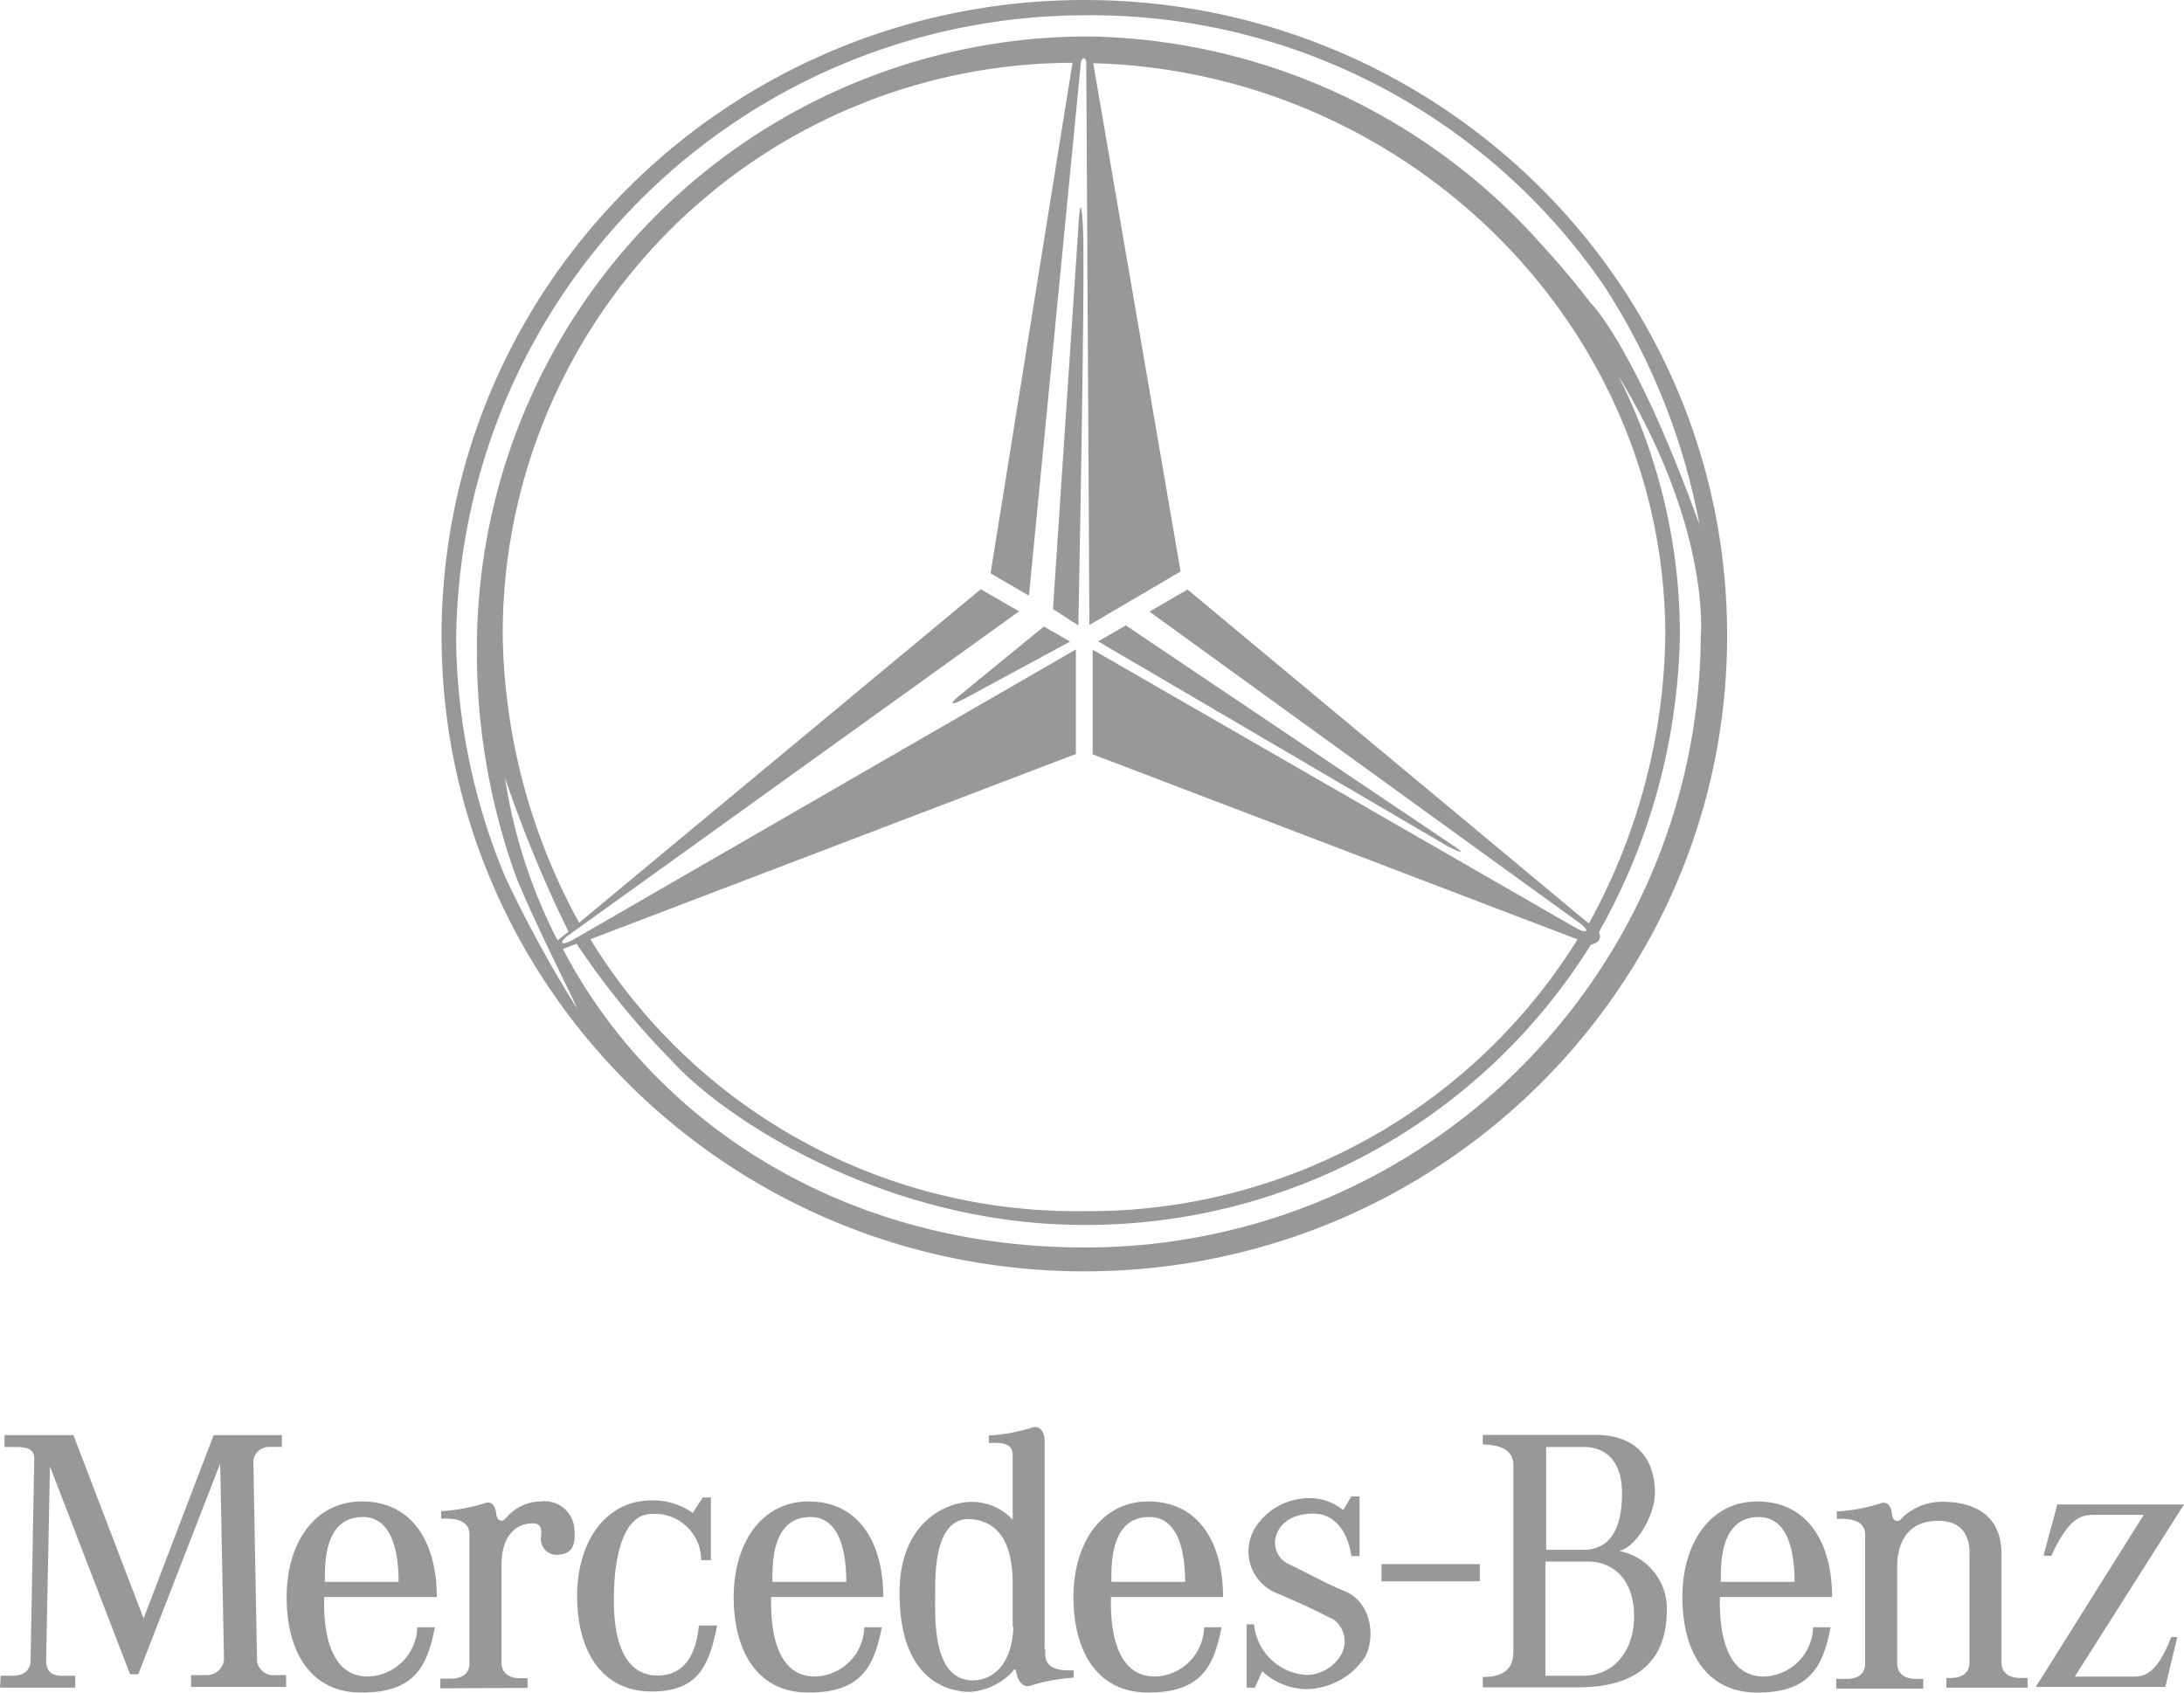 <svg xmlns="http://www.w3.org/2000/svg" viewBox="0 0 160 124.01"><defs><style>.cls-1{fill:#989898;fill-rule:evenodd;}</style></defs><title>mercedes-benz</title><g id="Layer_2" data-name="Layer 2"><g id="Artwork_-_panel_1" data-name="Artwork - panel 1"><path class="cls-1" d="M.38,105.14h5l5.14,13.43,5.13-13.43h5V106h-1a1.17,1.17,0,0,0-1.09,1l.27,14.63a1.18,1.18,0,0,0,1.31,1.09h.82v.87H14v-.87h1.15a1.26,1.26,0,0,0,1.26-1.15l-.28-14.35-6,15.44h-.6L3.66,107.43l-.28,14.19c0,.93.5,1.15,1.21,1.15h.92v.87H0l.05-.87H.87c1.1,0,1.37-.6,1.37-1.15l.27-14.79c0-.77-.76-.82-1.36-.82H.33l0-.87ZM23.75,117H32c0-3.88-1.72-7-5.48-7C23,110,21,113.1,21,117s1.66,7,5.49,7,4.8-1.84,5.37-4.78H30.57a3.71,3.71,0,0,1-3.55,3.6c-3.11.07-3.33-3.93-3.27-5.84Zm14.9,6.66v-.71H38.1c-.49,0-1.36-.16-1.36-1.14v-7.15c0-2.24,1.14-3.06,2.29-3.06.44,0,.71.22.6,1a1.16,1.16,0,0,0,1.2,1.31c.6-.06,1.37-.17,1.26-1.7A2.2,2.2,0,0,0,39.58,110a3.36,3.36,0,0,0-2.46,1.15c-.32.45-.71.27-.76-.22s-.28-1-.82-.82a12.62,12.62,0,0,1-3.22.6v.55c2.29-.11,2.07,1,2.07,1.58v9c0,1-.87,1.14-1.36,1.14h-.77v.71Zm12.11-12.81a5,5,0,0,0-3-.93c-3.49,0-5.48,3.15-5.48,7s1.66,7,5.48,7c3.38,0,4.2-1.89,4.77-4.83H51.2c-.11,1.09-.49,3.6-2.94,3.66-3.11.07-3.33-3.93-3.28-5.84,0-1.2.16-6,2.79-6a3.4,3.4,0,0,1,3.6,3.39h.71v-4.59h-.6l-.72,1.11Zm25.77,10V105.57c0-.62-.32-1.14-.87-1a13,13,0,0,1-3.22.6v.55c1.58-.11,1.75.38,1.75.92v4.7a4.07,4.07,0,0,0-3-1.31c-1.85,0-5.29,1.47-5.29,6.66,0,6.82,4,7.26,5.18,7.26a4.79,4.79,0,0,0,3.12-1.5c0-.11.19-.25.24,0,.06.49.41,1.23,1,1.06a13.46,13.46,0,0,1,3.22-.6v-.54c-2.3.11-2.08-1-2.08-1.59Zm31.88-5v-1.26h-7.2v1.26ZM91.33,119v4.64h.6l.54-1.2a4.91,4.91,0,0,0,3.17,1.31A5.27,5.27,0,0,0,100,121.4c.81-1.52.43-4-1.42-4.8-1.63-.67-3-1.47-4.15-2a1.74,1.74,0,0,1-1-1.86c.16-.87.92-1.8,2.67-1.85S98.75,112.29,99,114h.6v-4.37H99l-.6,1a3.9,3.9,0,0,0-2.67-.87A4.7,4.7,0,0,0,92,111.85a3.3,3.3,0,0,0,1.64,4.91c2.35,1,3.44,1.59,4.09,1.91a2,2,0,0,1,.6,2.41,3,3,0,0,1-2.56,1.63A4.1,4.1,0,0,1,91.87,119Zm19.54,1.86c0,.76-.06,2-2.24,2v.76h6.72c2,0,6.66-.16,6.76-5.51a4.3,4.3,0,0,0-3.49-4.48c1.31-.33,2.62-2.67,2.62-4.26s-.6-4.25-4.42-4.25h-8.19v.71c.82,0,2.24.16,2.24,1.52v13.49Zm33.41-7.15v8.08c0,1-.88,1.14-1.37,1.14h-.32v.71h5.95v-.71H148c-.49,0-1.37-.16-1.37-1.14v-8c-.05-3.66-3.33-3.77-4.47-3.77a4.33,4.33,0,0,0-2.79,1.15c-.31.45-.71.27-.76-.22s-.27-1-.82-.82a12.54,12.54,0,0,1-3.22.6v.55c2.29-.11,2.07,1,2.07,1.58v9c0,1-.87,1.14-1.36,1.14h-.76v.71h6.38v-.71h-.54c-.49,0-1.37-.16-1.37-1.14v-7.15c0-1.21.44-3.12,2.68-3.28s2.62,1.31,2.62,2.35Zm5.46.27h.54c1.37-3,2.35-3,3.22-3h3.55l-7.91,12.61h9.49l.88-3.66h-.44c-1,2.52-1.8,2.9-2.78,2.9H152l8-12.61h-9.28l-1,3.71ZM56.5,117h8.21c0-3.88-1.71-7-5.48-7-3.5,0-5.48,3.14-5.48,7s1.66,7,5.48,7,4.8-1.84,5.37-4.78H63.32a3.71,3.71,0,0,1-3.55,3.6c-3.11.07-3.33-3.93-3.27-5.84Zm24.89,0H89.6c0-3.88-1.71-7-5.48-7-3.49,0-5.48,3.14-5.48,7s1.66,7,5.48,7,4.8-1.84,5.37-4.78H88.21a3.69,3.69,0,0,1-3.54,3.6c-3.11.07-3.33-3.93-3.28-5.84ZM126,117h8.22c0-3.88-1.72-7-5.49-7-3.49,0-5.48,3.14-5.48,7s1.66,7,5.48,7,4.81-1.84,5.38-4.78h-1.28a3.71,3.71,0,0,1-3.55,3.6c-3.11.07-3.33-3.93-3.28-5.84ZM23.8,115.89h5.4c0-1.8-.32-4.75-2.62-4.75-2.89,0-2.78,3.55-2.78,4.75Zm50.39,3.28v-3c0-1.69-.22-4.53-2.9-4.86s-2.78,3.44-2.78,5.35-.22,6.39,2.73,6.45c1.31,0,2.89-.93,3-3.93Zm39,3.6H116c2.07,0,3.71-1.64,3.71-4.37s-1.58-4-3.38-4h-3.11v8.35Zm0-9.23H116c2.12,0,2.83-1.8,2.83-4.15,0-1.91-.81-3.38-2.83-3.38h-2.73v7.53Zm-56.67,2.35H62c0-1.8-.33-4.75-2.62-4.75-2.9,0-2.79,3.55-2.79,4.75Zm24.9,0h5.4c0-1.8-.33-4.75-2.62-4.75-2.89,0-2.78,3.55-2.78,4.75Zm44.65,0h5.4c0-1.8-.32-4.75-2.62-4.75-2.89,0-2.78,3.55-2.78,4.75Z"/><path class="cls-1" d="M79.43,93.14c-26,0-47.09-20.86-47.08-46.58S53.44,0,79.45,0s47.09,20.86,47.08,46.58-21.09,46.57-47.1,46.56ZM40.82,68.91l.83-.65A94.36,94.36,0,0,1,37,57a38.57,38.57,0,0,0,3.87,11.94ZM80.09,4.63l6.4,37.24-6.68,3.92L79.58,4.64c0-.49-.35-.49-.4,0l-3.8,39L72.57,42l6-37.4a41.83,41.83,0,0,0-41.74,42,45,45,0,0,0,5.6,21L71.85,43.17l2.81,1.62-33,23.72c-.79.56-.56.83.32.34L78.82,47.58v7.66L43.25,68.81A41.73,41.73,0,0,0,79.31,88.73a42.14,42.14,0,0,0,36.26-19.91L80.05,55.26V47.6L115.48,68c.81.45,1,.2.29-.34L84.21,44.81,87,43.19,116.4,67.66A44.85,44.85,0,0,0,122,46.57c0-22.84-19-41.32-41.9-41.94Zm44.42,33.83a48.68,48.68,0,0,0-6.91-17.39A45.54,45.54,0,0,0,79.53,1.12,46.12,46.12,0,0,0,33.42,47.29a46.41,46.41,0,0,0,3.61,17,93.09,93.09,0,0,0,5.21,9.54c0-.23-2.89-5.8-4.4-9.51a48.34,48.34,0,0,1-2.9-16.87A44.8,44.8,0,0,1,79.73,2.67a45.32,45.32,0,0,1,32.52,14.49c1.59,1.74,3,3.33,4.19,4.93,0,0,3.24,3,8.07,16.37Zm-1.44,8a45.77,45.77,0,0,1-5.93,21.82c.19.51,0,.78-.59.93A43.56,43.56,0,0,1,79.41,89.74c-14.7,0-26.46-7.9-30.17-12a58.64,58.64,0,0,1-7-8.6l-1,.39C47.86,82.2,61.73,91.39,79.43,91.39A45.05,45.05,0,0,0,124.6,46.57s.77-7.88-6.07-19.09a42,42,0,0,1,4.54,19ZM76.5,45.88,70.24,51s-1.33,1.09.57.11L78.4,47l-1.9-1.09Zm.64-1.26L79,45.82s.51-25.7.34-29.09-.34-.06-.34-.06L77.14,44.62ZM80.47,47l25.59,15c2,1,.23-.17.23-.17L82.48,45.82l-2,1.15Z"/></g></g></svg>